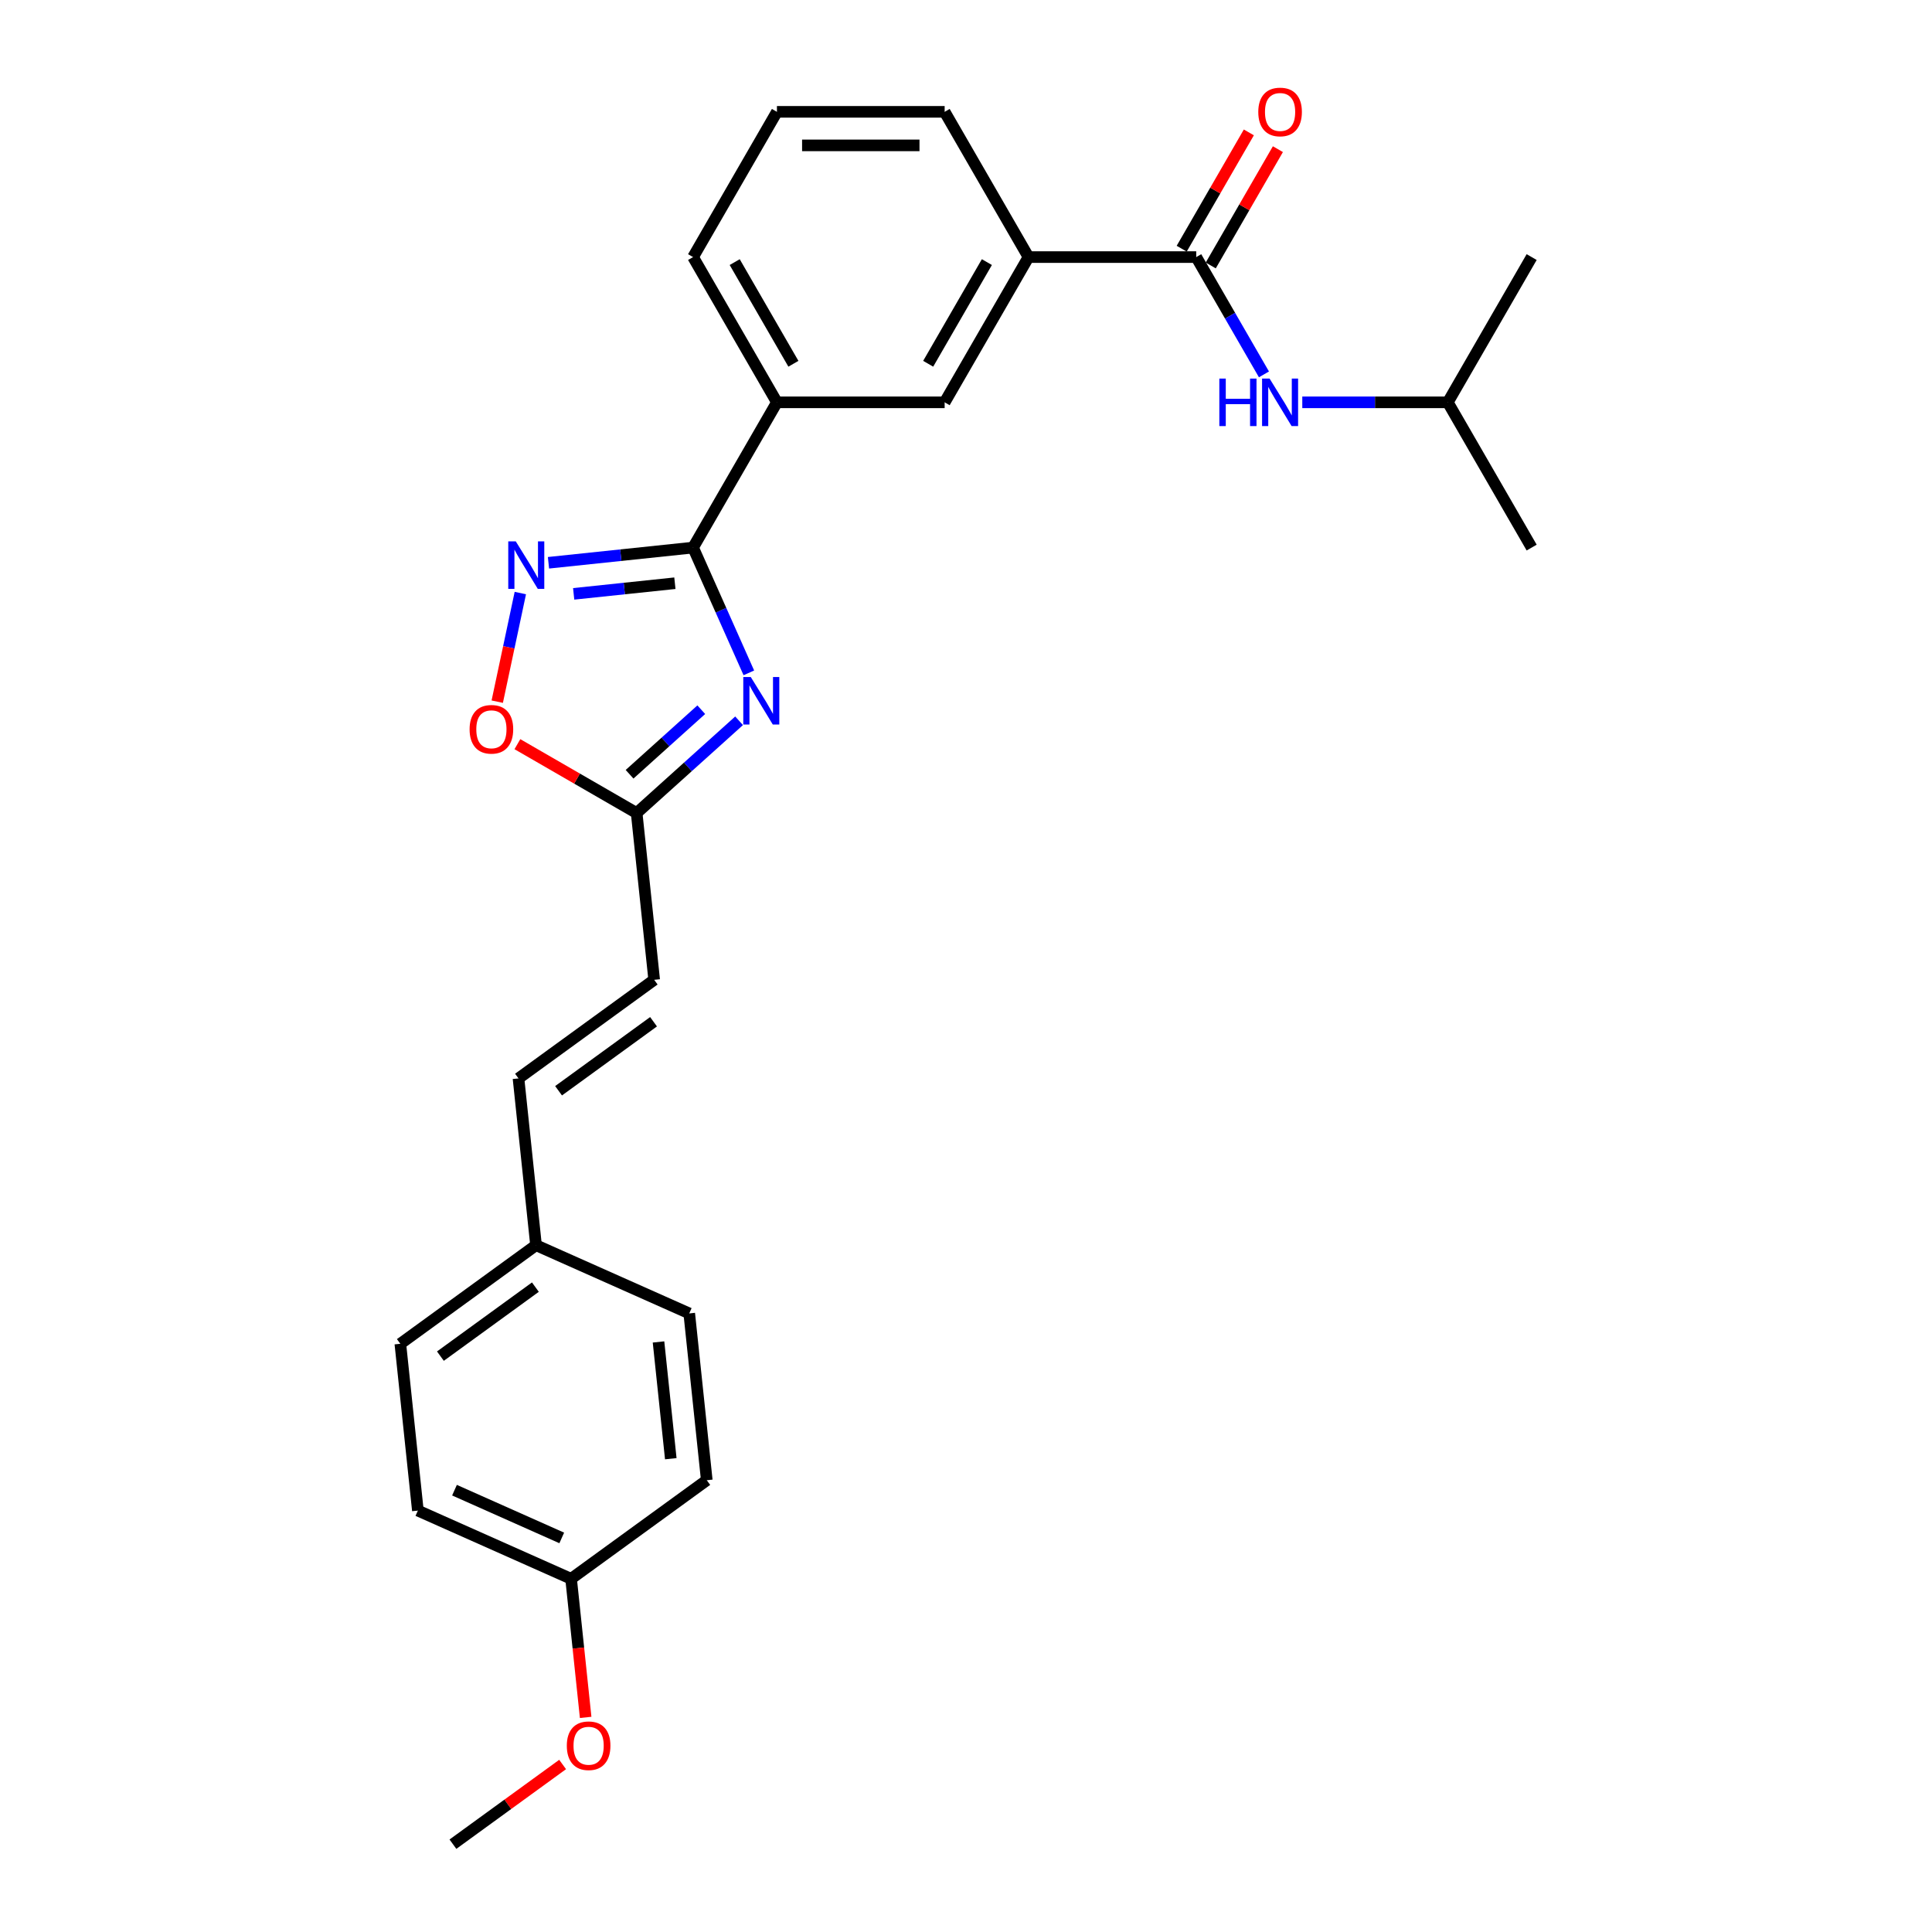 <?xml version='1.0' encoding='iso-8859-1'?>
<svg version='1.1' baseProfile='full'
              xmlns='http://www.w3.org/2000/svg'
                      xmlns:rdkit='http://www.rdkit.org/xml'
                      xmlns:xlink='http://www.w3.org/1999/xlink'
                  xml:space='preserve'
width='1000px' height='1000px' viewBox='0 0 1000 1000'>
<!-- END OF HEADER -->
<rect style='opacity:1.0;fill:#FFFFFF;stroke:none' width='1000' height='1000' x='0' y='0'> </rect>
<path class='bond-0' d='M 387.602,348.269 L 373.168,315.847' style='fill:none;fill-rule:evenodd;stroke:#0000FF;stroke-width:6px;stroke-linecap:butt;stroke-linejoin:miter;stroke-opacity:1' />
<path class='bond-0' d='M 373.168,315.847 L 358.733,283.426' style='fill:none;fill-rule:evenodd;stroke:#000000;stroke-width:6px;stroke-linecap:butt;stroke-linejoin:miter;stroke-opacity:1' />
<path class='bond-2' d='M 382.548,373.08 L 356.038,396.95' style='fill:none;fill-rule:evenodd;stroke:#0000FF;stroke-width:6px;stroke-linecap:butt;stroke-linejoin:miter;stroke-opacity:1' />
<path class='bond-2' d='M 356.038,396.95 L 329.529,420.819' style='fill:none;fill-rule:evenodd;stroke:#000000;stroke-width:6px;stroke-linecap:butt;stroke-linejoin:miter;stroke-opacity:1' />
<path class='bond-2' d='M 362.978,367.339 L 344.421,384.047' style='fill:none;fill-rule:evenodd;stroke:#0000FF;stroke-width:6px;stroke-linecap:butt;stroke-linejoin:miter;stroke-opacity:1' />
<path class='bond-2' d='M 344.421,384.047 L 325.864,400.756' style='fill:none;fill-rule:evenodd;stroke:#000000;stroke-width:6px;stroke-linecap:butt;stroke-linejoin:miter;stroke-opacity:1' />
<path class='bond-1' d='M 358.733,283.426 L 321.312,287.359' style='fill:none;fill-rule:evenodd;stroke:#000000;stroke-width:6px;stroke-linecap:butt;stroke-linejoin:miter;stroke-opacity:1' />
<path class='bond-1' d='M 321.312,287.359 L 283.891,291.292' style='fill:none;fill-rule:evenodd;stroke:#0000FF;stroke-width:6px;stroke-linecap:butt;stroke-linejoin:miter;stroke-opacity:1' />
<path class='bond-1' d='M 349.321,301.873 L 323.127,304.626' style='fill:none;fill-rule:evenodd;stroke:#000000;stroke-width:6px;stroke-linecap:butt;stroke-linejoin:miter;stroke-opacity:1' />
<path class='bond-1' d='M 323.127,304.626 L 296.932,307.379' style='fill:none;fill-rule:evenodd;stroke:#0000FF;stroke-width:6px;stroke-linecap:butt;stroke-linejoin:miter;stroke-opacity:1' />
<path class='bond-5' d='M 358.733,283.426 L 402.138,208.246' style='fill:none;fill-rule:evenodd;stroke:#000000;stroke-width:6px;stroke-linecap:butt;stroke-linejoin:miter;stroke-opacity:1' />
<path class='bond-26' d='M 269.324,306.963 L 263.349,335.072' style='fill:none;fill-rule:evenodd;stroke:#0000FF;stroke-width:6px;stroke-linecap:butt;stroke-linejoin:miter;stroke-opacity:1' />
<path class='bond-26' d='M 263.349,335.072 L 257.374,363.182' style='fill:none;fill-rule:evenodd;stroke:#FF0000;stroke-width:6px;stroke-linecap:butt;stroke-linejoin:miter;stroke-opacity:1' />
<path class='bond-4' d='M 329.529,420.819 L 298.667,403.001' style='fill:none;fill-rule:evenodd;stroke:#000000;stroke-width:6px;stroke-linecap:butt;stroke-linejoin:miter;stroke-opacity:1' />
<path class='bond-4' d='M 298.667,403.001 L 267.804,385.182' style='fill:none;fill-rule:evenodd;stroke:#FF0000;stroke-width:6px;stroke-linecap:butt;stroke-linejoin:miter;stroke-opacity:1' />
<path class='bond-8' d='M 329.529,420.819 L 338.603,507.154' style='fill:none;fill-rule:evenodd;stroke:#000000;stroke-width:6px;stroke-linecap:butt;stroke-linejoin:miter;stroke-opacity:1' />
<path class='bond-3' d='M 619.164,133.066 L 532.354,133.066' style='fill:none;fill-rule:evenodd;stroke:#000000;stroke-width:6px;stroke-linecap:butt;stroke-linejoin:miter;stroke-opacity:1' />
<path class='bond-6' d='M 619.164,133.066 L 636.692,163.425' style='fill:none;fill-rule:evenodd;stroke:#000000;stroke-width:6px;stroke-linecap:butt;stroke-linejoin:miter;stroke-opacity:1' />
<path class='bond-6' d='M 636.692,163.425 L 654.219,193.783' style='fill:none;fill-rule:evenodd;stroke:#0000FF;stroke-width:6px;stroke-linecap:butt;stroke-linejoin:miter;stroke-opacity:1' />
<path class='bond-11' d='M 626.682,137.406 L 644.059,107.308' style='fill:none;fill-rule:evenodd;stroke:#000000;stroke-width:6px;stroke-linecap:butt;stroke-linejoin:miter;stroke-opacity:1' />
<path class='bond-11' d='M 644.059,107.308 L 661.437,77.21' style='fill:none;fill-rule:evenodd;stroke:#FF0000;stroke-width:6px;stroke-linecap:butt;stroke-linejoin:miter;stroke-opacity:1' />
<path class='bond-11' d='M 611.646,128.725 L 629.023,98.627' style='fill:none;fill-rule:evenodd;stroke:#000000;stroke-width:6px;stroke-linecap:butt;stroke-linejoin:miter;stroke-opacity:1' />
<path class='bond-11' d='M 629.023,98.627 L 646.401,68.529' style='fill:none;fill-rule:evenodd;stroke:#FF0000;stroke-width:6px;stroke-linecap:butt;stroke-linejoin:miter;stroke-opacity:1' />
<path class='bond-9' d='M 402.138,208.246 L 488.948,208.246' style='fill:none;fill-rule:evenodd;stroke:#000000;stroke-width:6px;stroke-linecap:butt;stroke-linejoin:miter;stroke-opacity:1' />
<path class='bond-20' d='M 402.138,208.246 L 358.733,133.066' style='fill:none;fill-rule:evenodd;stroke:#000000;stroke-width:6px;stroke-linecap:butt;stroke-linejoin:miter;stroke-opacity:1' />
<path class='bond-20' d='M 410.663,188.288 L 380.279,135.662' style='fill:none;fill-rule:evenodd;stroke:#000000;stroke-width:6px;stroke-linecap:butt;stroke-linejoin:miter;stroke-opacity:1' />
<path class='bond-18' d='M 674.063,208.246 L 711.721,208.246' style='fill:none;fill-rule:evenodd;stroke:#0000FF;stroke-width:6px;stroke-linecap:butt;stroke-linejoin:miter;stroke-opacity:1' />
<path class='bond-18' d='M 711.721,208.246 L 749.38,208.246' style='fill:none;fill-rule:evenodd;stroke:#000000;stroke-width:6px;stroke-linecap:butt;stroke-linejoin:miter;stroke-opacity:1' />
<path class='bond-7' d='M 532.354,133.066 L 488.948,208.246' style='fill:none;fill-rule:evenodd;stroke:#000000;stroke-width:6px;stroke-linecap:butt;stroke-linejoin:miter;stroke-opacity:1' />
<path class='bond-7' d='M 510.807,135.662 L 480.423,188.288' style='fill:none;fill-rule:evenodd;stroke:#000000;stroke-width:6px;stroke-linecap:butt;stroke-linejoin:miter;stroke-opacity:1' />
<path class='bond-27' d='M 532.354,133.066 L 488.948,57.886' style='fill:none;fill-rule:evenodd;stroke:#000000;stroke-width:6px;stroke-linecap:butt;stroke-linejoin:miter;stroke-opacity:1' />
<path class='bond-10' d='M 338.603,507.154 L 268.372,558.18' style='fill:none;fill-rule:evenodd;stroke:#000000;stroke-width:6px;stroke-linecap:butt;stroke-linejoin:miter;stroke-opacity:1' />
<path class='bond-10' d='M 338.274,528.854 L 289.112,564.572' style='fill:none;fill-rule:evenodd;stroke:#000000;stroke-width:6px;stroke-linecap:butt;stroke-linejoin:miter;stroke-opacity:1' />
<path class='bond-12' d='M 268.372,558.18 L 277.446,644.515' style='fill:none;fill-rule:evenodd;stroke:#000000;stroke-width:6px;stroke-linecap:butt;stroke-linejoin:miter;stroke-opacity:1' />
<path class='bond-14' d='M 277.446,644.515 L 356.751,679.824' style='fill:none;fill-rule:evenodd;stroke:#000000;stroke-width:6px;stroke-linecap:butt;stroke-linejoin:miter;stroke-opacity:1' />
<path class='bond-15' d='M 277.446,644.515 L 207.215,695.541' style='fill:none;fill-rule:evenodd;stroke:#000000;stroke-width:6px;stroke-linecap:butt;stroke-linejoin:miter;stroke-opacity:1' />
<path class='bond-15' d='M 277.117,666.215 L 227.955,701.933' style='fill:none;fill-rule:evenodd;stroke:#000000;stroke-width:6px;stroke-linecap:butt;stroke-linejoin:miter;stroke-opacity:1' />
<path class='bond-13' d='M 295.594,817.185 L 216.289,781.876' style='fill:none;fill-rule:evenodd;stroke:#000000;stroke-width:6px;stroke-linecap:butt;stroke-linejoin:miter;stroke-opacity:1' />
<path class='bond-13' d='M 290.76,796.027 L 235.247,771.311' style='fill:none;fill-rule:evenodd;stroke:#000000;stroke-width:6px;stroke-linecap:butt;stroke-linejoin:miter;stroke-opacity:1' />
<path class='bond-19' d='M 295.594,817.185 L 299.364,853.051' style='fill:none;fill-rule:evenodd;stroke:#000000;stroke-width:6px;stroke-linecap:butt;stroke-linejoin:miter;stroke-opacity:1' />
<path class='bond-19' d='M 299.364,853.051 L 303.134,888.918' style='fill:none;fill-rule:evenodd;stroke:#FF0000;stroke-width:6px;stroke-linecap:butt;stroke-linejoin:miter;stroke-opacity:1' />
<path class='bond-28' d='M 295.594,817.185 L 365.826,766.159' style='fill:none;fill-rule:evenodd;stroke:#000000;stroke-width:6px;stroke-linecap:butt;stroke-linejoin:miter;stroke-opacity:1' />
<path class='bond-16' d='M 356.751,679.824 L 365.826,766.159' style='fill:none;fill-rule:evenodd;stroke:#000000;stroke-width:6px;stroke-linecap:butt;stroke-linejoin:miter;stroke-opacity:1' />
<path class='bond-16' d='M 340.846,694.589 L 347.197,755.023' style='fill:none;fill-rule:evenodd;stroke:#000000;stroke-width:6px;stroke-linecap:butt;stroke-linejoin:miter;stroke-opacity:1' />
<path class='bond-17' d='M 207.215,695.541 L 216.289,781.876' style='fill:none;fill-rule:evenodd;stroke:#000000;stroke-width:6px;stroke-linecap:butt;stroke-linejoin:miter;stroke-opacity:1' />
<path class='bond-24' d='M 749.38,208.246 L 792.785,283.426' style='fill:none;fill-rule:evenodd;stroke:#000000;stroke-width:6px;stroke-linecap:butt;stroke-linejoin:miter;stroke-opacity:1' />
<path class='bond-25' d='M 749.38,208.246 L 792.785,133.066' style='fill:none;fill-rule:evenodd;stroke:#000000;stroke-width:6px;stroke-linecap:butt;stroke-linejoin:miter;stroke-opacity:1' />
<path class='bond-23' d='M 291.213,913.296 L 262.825,933.921' style='fill:none;fill-rule:evenodd;stroke:#FF0000;stroke-width:6px;stroke-linecap:butt;stroke-linejoin:miter;stroke-opacity:1' />
<path class='bond-23' d='M 262.825,933.921 L 234.437,954.545' style='fill:none;fill-rule:evenodd;stroke:#000000;stroke-width:6px;stroke-linecap:butt;stroke-linejoin:miter;stroke-opacity:1' />
<path class='bond-22' d='M 358.733,133.066 L 402.138,57.886' style='fill:none;fill-rule:evenodd;stroke:#000000;stroke-width:6px;stroke-linecap:butt;stroke-linejoin:miter;stroke-opacity:1' />
<path class='bond-21' d='M 488.948,57.886 L 402.138,57.886' style='fill:none;fill-rule:evenodd;stroke:#000000;stroke-width:6px;stroke-linecap:butt;stroke-linejoin:miter;stroke-opacity:1' />
<path class='bond-21' d='M 475.927,75.248 L 415.159,75.248' style='fill:none;fill-rule:evenodd;stroke:#000000;stroke-width:6px;stroke-linecap:butt;stroke-linejoin:miter;stroke-opacity:1' />
<path  class='atom-0' d='M 388.607 350.439
L 396.663 363.461
Q 397.462 364.745, 398.747 367.072
Q 400.032 369.398, 400.101 369.537
L 400.101 350.439
L 403.365 350.439
L 403.365 375.024
L 399.997 375.024
L 391.351 360.787
Q 390.344 359.12, 389.267 357.21
Q 388.225 355.3, 387.913 354.71
L 387.913 375.024
L 384.718 375.024
L 384.718 350.439
L 388.607 350.439
' fill='#0000FF'/>
<path  class='atom-2' d='M 266.963 280.208
L 275.019 293.229
Q 275.818 294.514, 277.103 296.841
Q 278.388 299.167, 278.457 299.306
L 278.457 280.208
L 281.721 280.208
L 281.721 304.793
L 278.353 304.793
L 269.707 290.556
Q 268.7 288.889, 267.623 286.979
Q 266.581 285.069, 266.269 284.479
L 266.269 304.793
L 263.074 304.793
L 263.074 280.208
L 266.963 280.208
' fill='#0000FF'/>
<path  class='atom-5' d='M 243.063 377.483
Q 243.063 371.58, 245.98 368.281
Q 248.897 364.982, 254.349 364.982
Q 259.801 364.982, 262.717 368.281
Q 265.634 371.58, 265.634 377.483
Q 265.634 383.456, 262.683 386.859
Q 259.731 390.227, 254.349 390.227
Q 248.932 390.227, 245.98 386.859
Q 243.063 383.49, 243.063 377.483
M 254.349 387.449
Q 258.099 387.449, 260.113 384.949
Q 262.162 382.414, 262.162 377.483
Q 262.162 372.656, 260.113 370.226
Q 258.099 367.76, 254.349 367.76
Q 250.599 367.76, 248.55 370.191
Q 246.536 372.622, 246.536 377.483
Q 246.536 382.449, 248.55 384.949
Q 250.599 387.449, 254.349 387.449
' fill='#FF0000'/>
<path  class='atom-7' d='M 631.127 195.954
L 634.46 195.954
L 634.46 206.406
L 647.03 206.406
L 647.03 195.954
L 650.364 195.954
L 650.364 220.538
L 647.03 220.538
L 647.03 209.184
L 634.46 209.184
L 634.46 220.538
L 631.127 220.538
L 631.127 195.954
' fill='#0000FF'/>
<path  class='atom-7' d='M 657.135 195.954
L 665.191 208.975
Q 665.99 210.26, 667.274 212.587
Q 668.559 214.913, 668.629 215.052
L 668.629 195.954
L 671.893 195.954
L 671.893 220.538
L 668.525 220.538
L 659.878 206.301
Q 658.871 204.635, 657.795 202.725
Q 656.753 200.815, 656.441 200.225
L 656.441 220.538
L 653.246 220.538
L 653.246 195.954
L 657.135 195.954
' fill='#0000FF'/>
<path  class='atom-12' d='M 651.284 57.955
Q 651.284 52.052, 654.201 48.753
Q 657.118 45.455, 662.569 45.455
Q 668.021 45.455, 670.938 48.753
Q 673.855 52.052, 673.855 57.955
Q 673.855 63.928, 670.903 67.331
Q 667.952 70.699, 662.569 70.699
Q 657.152 70.699, 654.201 67.331
Q 651.284 63.962, 651.284 57.955
M 662.569 67.921
Q 666.32 67.921, 668.334 65.421
Q 670.382 62.886, 670.382 57.955
Q 670.382 53.129, 668.334 50.698
Q 666.32 48.233, 662.569 48.233
Q 658.819 48.233, 656.77 50.663
Q 654.756 53.094, 654.756 57.955
Q 654.756 62.921, 656.77 65.421
Q 658.819 67.921, 662.569 67.921
' fill='#FF0000'/>
<path  class='atom-20' d='M 293.383 903.589
Q 293.383 897.686, 296.3 894.387
Q 299.217 891.088, 304.669 891.088
Q 310.12 891.088, 313.037 894.387
Q 315.954 897.686, 315.954 903.589
Q 315.954 909.562, 313.002 912.965
Q 310.051 916.333, 304.669 916.333
Q 299.252 916.333, 296.3 912.965
Q 293.383 909.596, 293.383 903.589
M 304.669 913.555
Q 308.419 913.555, 310.433 911.055
Q 312.482 908.52, 312.482 903.589
Q 312.482 898.762, 310.433 896.332
Q 308.419 893.866, 304.669 893.866
Q 300.918 893.866, 298.87 896.297
Q 296.856 898.728, 296.856 903.589
Q 296.856 908.555, 298.87 911.055
Q 300.918 913.555, 304.669 913.555
' fill='#FF0000'/>
</svg>
